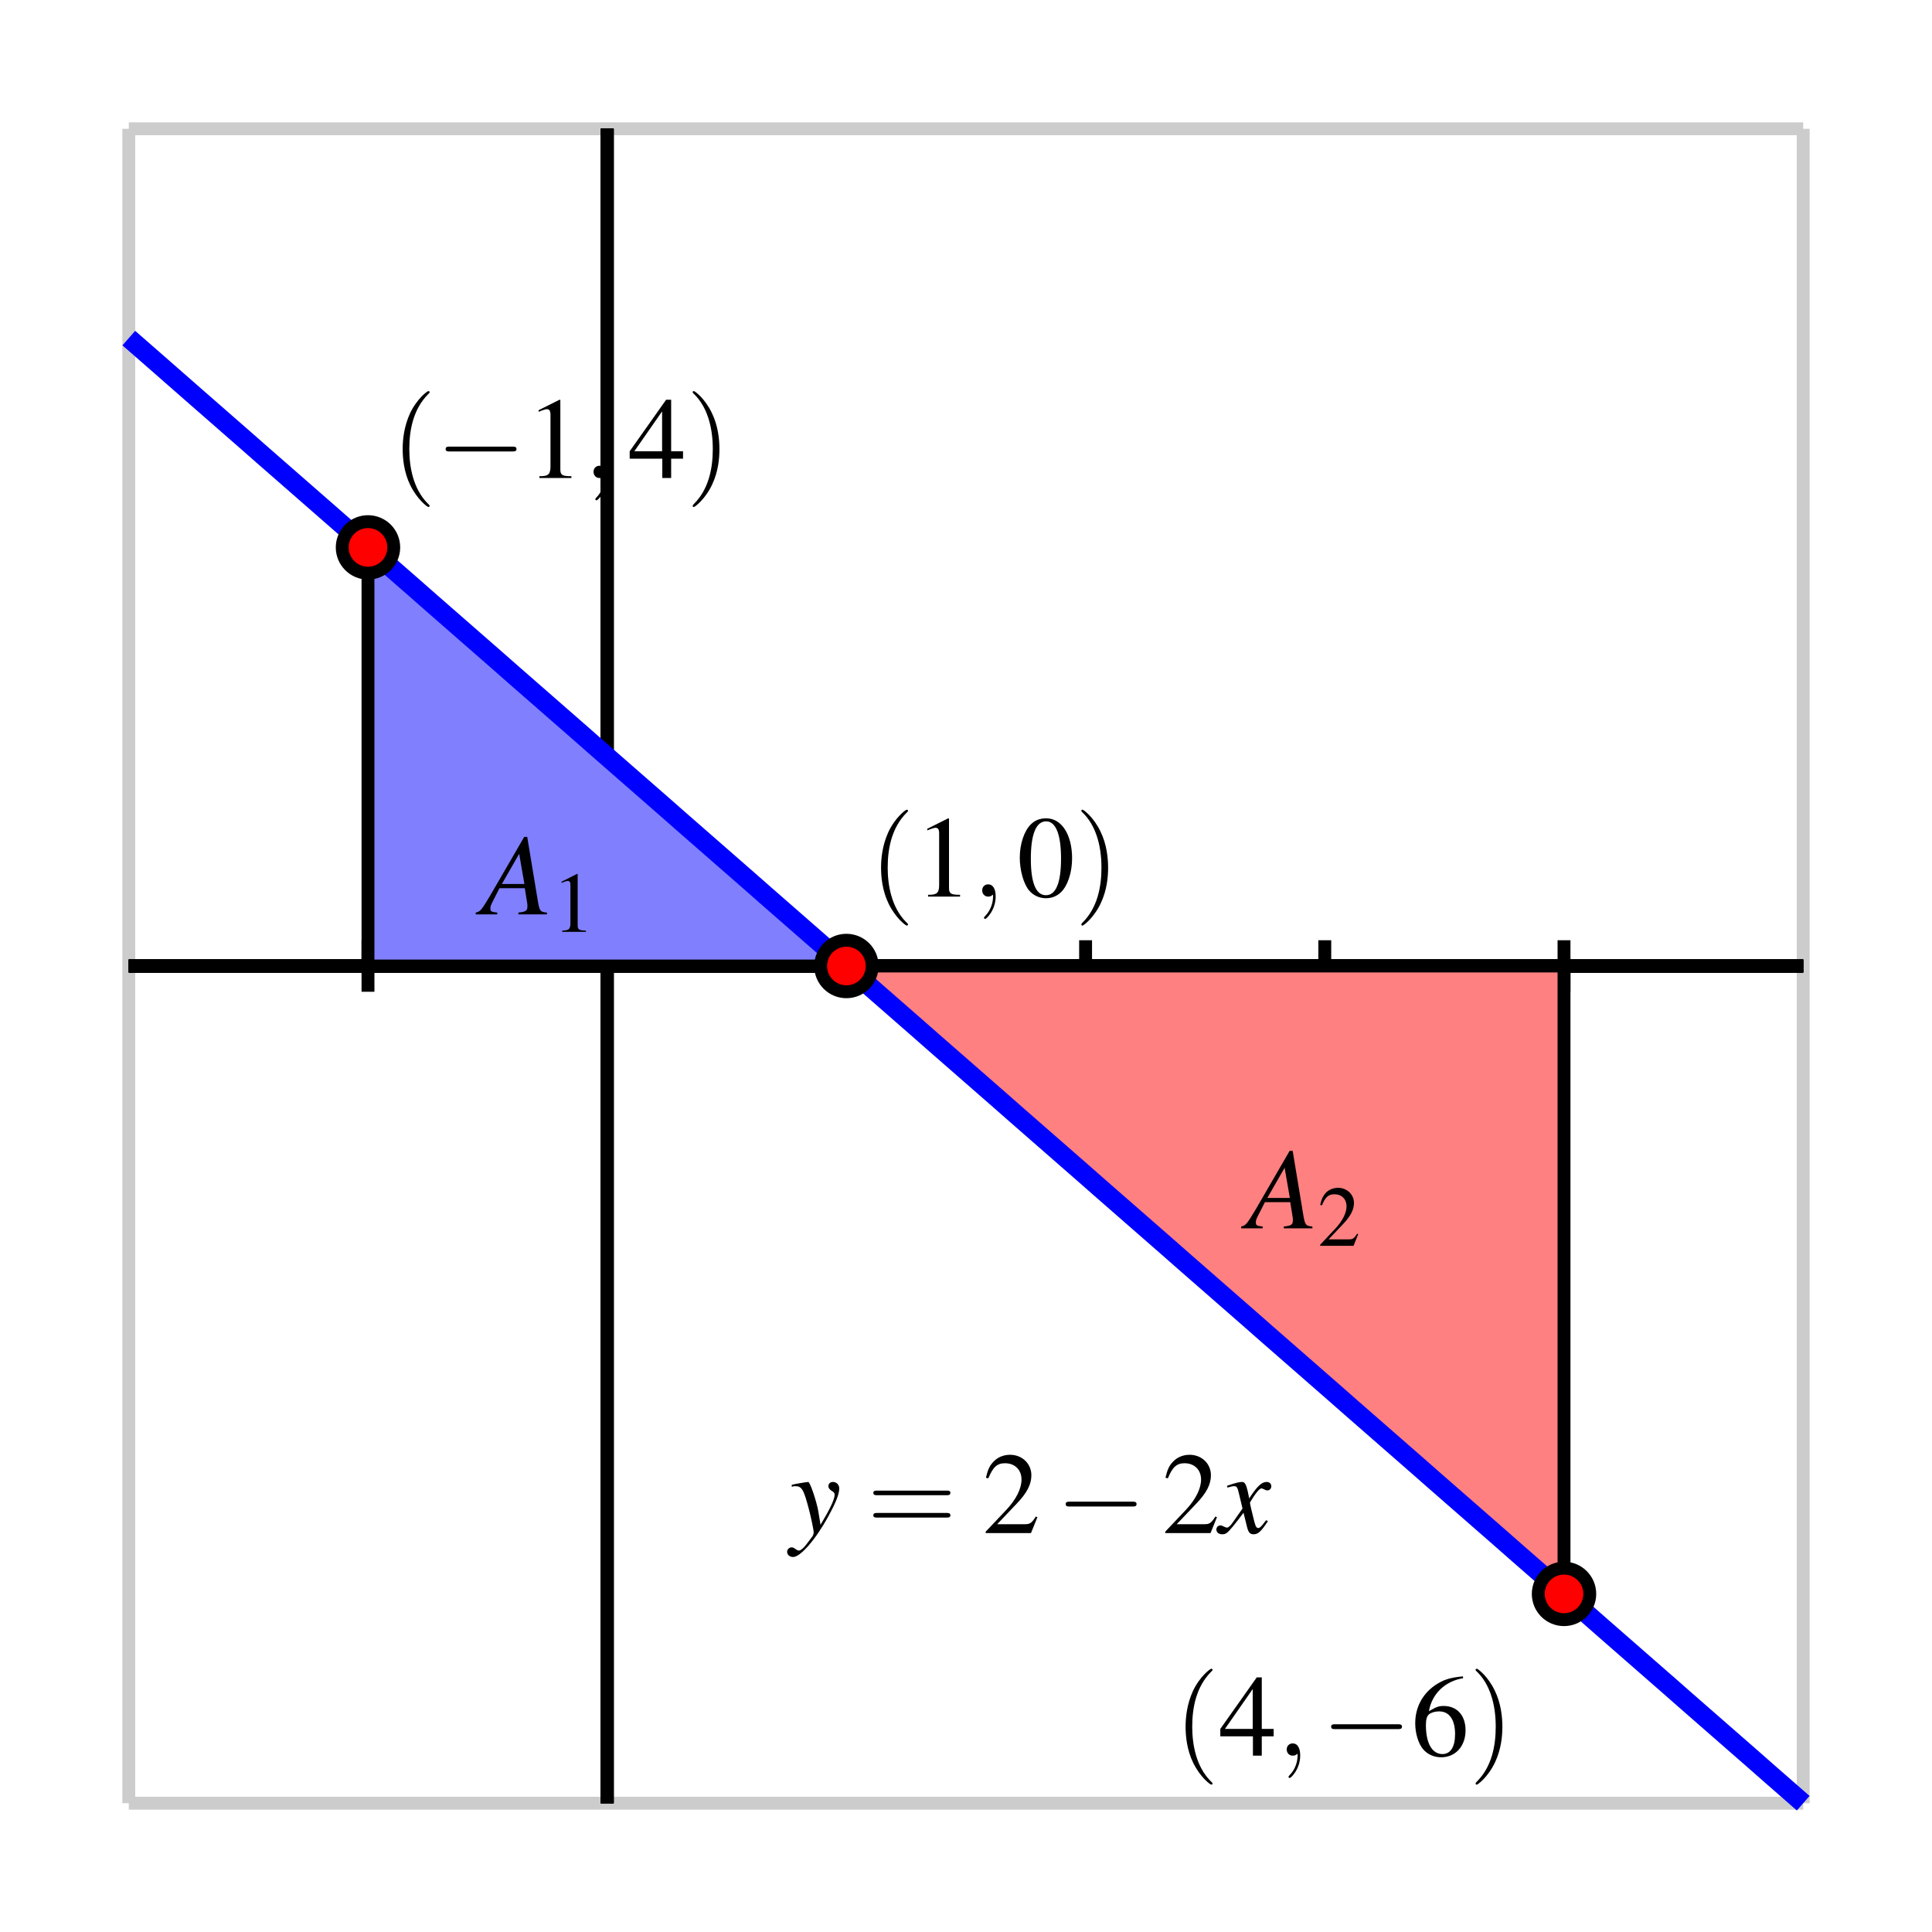 <?xml version="1.0" encoding="UTF-8"?>
<svg xmlns="http://www.w3.org/2000/svg" xmlns:xlink="http://www.w3.org/1999/xlink" width="150pt" height="150pt" viewBox="0 0 150 150" version="1.1">
<defs>
<g>
<symbol overflow="visible" id="glyph0-0">
<path style="stroke:none;" d=""/>
</symbol>
<symbol overflow="visible" id="glyph0-1">
<path style="stroke:none;" d="M 0.141 -3.594 C 0.25 -3.625 0.312 -3.641 0.406 -3.641 C 0.922 -3.641 1.062 -3.406 1.469 -1.859 C 1.625 -1.281 1.844 -0.219 1.844 -0.078 C 1.844 0.078 1.797 0.219 1.656 0.375 C 1.375 0.75 1.203 0.984 1.094 1.094 C 0.906 1.281 0.797 1.359 0.688 1.359 C 0.625 1.359 0.562 1.328 0.469 1.266 C 0.328 1.156 0.234 1.109 0.141 1.109 C -0.062 1.109 -0.219 1.266 -0.219 1.453 C -0.219 1.688 -0.016 1.859 0.25 1.859 C 0.812 1.859 2 0.5 2.969 -1.281 C 3.578 -2.391 3.828 -3.031 3.828 -3.469 C 3.828 -3.75 3.609 -3.969 3.344 -3.969 C 3.125 -3.969 2.984 -3.828 2.984 -3.641 C 2.984 -3.5 3.062 -3.406 3.234 -3.281 C 3.406 -3.188 3.469 -3.109 3.469 -2.984 C 3.469 -2.625 3.141 -1.922 2.375 -0.641 L 2.203 -1.688 C 2.062 -2.484 1.562 -3.969 1.422 -3.969 L 1.391 -3.969 C 1.375 -3.953 1.344 -3.953 1.312 -3.953 C 1.219 -3.953 0.906 -3.891 0.422 -3.812 C 0.375 -3.797 0.266 -3.766 0.141 -3.75 Z M 0.141 -3.594 "/>
</symbol>
<symbol overflow="visible" id="glyph0-2">
<path style="stroke:none;" d="M 3.625 -1 C 3.547 -0.922 3.5 -0.859 3.422 -0.75 C 3.219 -0.484 3.109 -0.391 3 -0.391 C 2.875 -0.391 2.797 -0.516 2.734 -0.766 C 2.703 -0.844 2.703 -0.891 2.688 -0.922 C 2.469 -1.828 2.359 -2.234 2.359 -2.375 C 2.766 -3.062 3.094 -3.469 3.25 -3.469 C 3.297 -3.469 3.375 -3.438 3.469 -3.391 C 3.578 -3.328 3.641 -3.312 3.703 -3.312 C 3.891 -3.312 4.016 -3.453 4.016 -3.641 C 4.016 -3.828 3.875 -3.969 3.656 -3.969 C 3.266 -3.969 2.922 -3.641 2.297 -2.688 L 2.203 -3.172 C 2.062 -3.781 1.969 -3.969 1.734 -3.969 C 1.531 -3.969 1.219 -3.891 0.672 -3.703 L 0.578 -3.672 L 0.609 -3.531 C 0.953 -3.625 1.031 -3.641 1.109 -3.641 C 1.344 -3.641 1.391 -3.562 1.516 -3.016 L 1.781 -1.906 L 1.047 -0.859 C 0.859 -0.578 0.688 -0.422 0.578 -0.422 C 0.531 -0.422 0.438 -0.453 0.344 -0.5 C 0.234 -0.562 0.141 -0.594 0.062 -0.594 C -0.109 -0.594 -0.25 -0.453 -0.25 -0.281 C -0.25 -0.047 -0.062 0.094 0.203 0.094 C 0.484 0.094 0.594 0.016 1.047 -0.531 C 1.281 -0.812 1.469 -1.062 1.859 -1.578 L 2.125 -0.5 C 2.234 -0.047 2.359 0.094 2.641 0.094 C 2.984 0.094 3.219 -0.109 3.75 -0.922 Z M 3.625 -1 "/>
</symbol>
<symbol overflow="visible" id="glyph0-3">
<path style="stroke:none;" d="M 5.078 -0.141 C 4.562 -0.188 4.516 -0.266 4.391 -0.922 L 3.547 -6.016 L 3.312 -6.016 L 0.703 -1.516 C -0.016 -0.312 -0.094 -0.219 -0.453 -0.141 L -0.453 0 L 1.219 0 L 1.219 -0.141 C 0.766 -0.188 0.688 -0.234 0.688 -0.453 C 0.688 -0.625 0.719 -0.719 0.875 -1.016 L 1.391 -2.031 L 3.359 -2.031 L 3.547 -0.859 C 3.562 -0.781 3.562 -0.688 3.562 -0.625 C 3.562 -0.281 3.438 -0.203 2.859 -0.141 L 2.859 0 L 5.078 0 Z M 1.578 -2.359 L 2.922 -4.703 L 3.328 -2.359 Z M 1.578 -2.359 "/>
</symbol>
<symbol overflow="visible" id="glyph1-0">
<path style="stroke:none;" d=""/>
</symbol>
<symbol overflow="visible" id="glyph1-1">
<path style="stroke:none;" d="M 6.188 -2.938 C 6.312 -2.938 6.484 -2.938 6.484 -3.125 C 6.484 -3.297 6.312 -3.297 6.188 -3.297 L 0.797 -3.297 C 0.672 -3.297 0.5 -3.297 0.5 -3.125 C 0.5 -2.938 0.672 -2.938 0.812 -2.938 Z M 6.188 -1.203 C 6.312 -1.203 6.484 -1.203 6.484 -1.375 C 6.484 -1.562 6.312 -1.562 6.188 -1.562 L 0.812 -1.562 C 0.672 -1.562 0.5 -1.562 0.5 -1.375 C 0.5 -1.203 0.672 -1.203 0.797 -1.203 Z M 6.188 -1.203 "/>
</symbol>
<symbol overflow="visible" id="glyph1-2">
<path style="stroke:none;" d="M 2.984 2.156 C 2.984 2.141 2.984 2.109 2.828 1.969 C 1.703 0.828 1.406 -0.875 1.406 -2.25 C 1.406 -3.812 1.75 -5.375 2.859 -6.5 C 2.984 -6.609 2.984 -6.641 2.984 -6.656 C 2.984 -6.719 2.938 -6.75 2.891 -6.75 C 2.797 -6.75 1.984 -6.141 1.453 -5 C 1 -4 0.891 -3 0.891 -2.25 C 0.891 -1.547 0.984 -0.453 1.484 0.562 C 2.031 1.672 2.797 2.25 2.891 2.25 C 2.938 2.25 2.984 2.219 2.984 2.156 Z M 2.984 2.156 "/>
</symbol>
<symbol overflow="visible" id="glyph1-3">
<path style="stroke:none;" d="M 2.594 -2.25 C 2.594 -2.953 2.5 -4.047 2 -5.062 C 1.469 -6.172 0.688 -6.75 0.609 -6.75 C 0.547 -6.75 0.516 -6.719 0.516 -6.656 C 0.516 -6.641 0.516 -6.609 0.688 -6.453 C 1.562 -5.562 2.078 -4.125 2.078 -2.25 C 2.078 -0.719 1.75 0.875 0.625 2 C 0.516 2.109 0.516 2.141 0.516 2.156 C 0.516 2.219 0.547 2.25 0.609 2.25 C 0.688 2.25 1.5 1.641 2.031 0.5 C 2.5 -0.5 2.594 -1.5 2.594 -2.25 Z M 2.594 -2.25 "/>
</symbol>
<symbol overflow="visible" id="glyph2-0">
<path style="stroke:none;" d=""/>
</symbol>
<symbol overflow="visible" id="glyph2-1">
<path style="stroke:none;" d="M 4.281 -1.234 L 4.156 -1.281 C 3.828 -0.766 3.703 -0.688 3.297 -0.688 L 1.156 -0.688 L 2.656 -2.266 C 3.469 -3.109 3.812 -3.781 3.812 -4.484 C 3.812 -5.391 3.094 -6.078 2.156 -6.078 C 1.656 -6.078 1.188 -5.891 0.859 -5.531 C 0.562 -5.219 0.438 -4.938 0.281 -4.297 L 0.469 -4.25 C 0.828 -5.125 1.156 -5.422 1.766 -5.422 C 2.531 -5.422 3.047 -4.906 3.047 -4.156 C 3.047 -3.453 2.625 -2.609 1.875 -1.812 L 0.266 -0.109 L 0.266 0 L 3.781 0 Z M 4.281 -1.234 "/>
</symbol>
<symbol overflow="visible" id="glyph2-2">
<path style="stroke:none;" d="M 2.625 -6.078 L 1 -5.266 L 1 -5.141 C 1.109 -5.188 1.203 -5.219 1.234 -5.234 C 1.406 -5.297 1.562 -5.344 1.641 -5.344 C 1.844 -5.344 1.922 -5.203 1.922 -4.906 L 1.922 -0.844 C 1.922 -0.547 1.844 -0.328 1.703 -0.25 C 1.562 -0.172 1.438 -0.141 1.062 -0.141 L 1.062 0 L 3.547 0 L 3.547 -0.141 C 2.828 -0.141 2.688 -0.234 2.688 -0.672 L 2.688 -6.062 Z M 2.625 -6.078 "/>
</symbol>
<symbol overflow="visible" id="glyph2-3">
<path style="stroke:none;" d="M 4.25 -2.078 L 3.328 -2.078 L 3.328 -6.078 L 2.938 -6.078 L 0.109 -2.078 L 0.109 -1.5 L 2.641 -1.5 L 2.641 0 L 3.328 0 L 3.328 -1.5 L 4.25 -1.5 Z M 2.625 -2.078 L 0.469 -2.078 L 2.625 -5.172 Z M 2.625 -2.078 "/>
</symbol>
<symbol overflow="visible" id="glyph2-4">
<path style="stroke:none;" d="M 2.281 -6.078 C 1.797 -6.078 1.406 -5.938 1.078 -5.609 C 0.562 -5.109 0.219 -4.078 0.219 -3.031 C 0.219 -2.047 0.516 -0.984 0.938 -0.484 C 1.266 -0.094 1.734 0.125 2.25 0.125 C 2.703 0.125 3.094 -0.031 3.422 -0.344 C 3.938 -0.844 4.281 -1.875 4.281 -2.969 C 4.281 -4.812 3.469 -6.078 2.281 -6.078 Z M 2.266 -5.844 C 3.016 -5.844 3.422 -4.828 3.422 -2.953 C 3.422 -1.078 3.031 -0.109 2.25 -0.109 C 1.469 -0.109 1.078 -1.078 1.078 -2.938 C 1.078 -4.844 1.484 -5.844 2.266 -5.844 Z M 2.266 -5.844 "/>
</symbol>
<symbol overflow="visible" id="glyph2-5">
<path style="stroke:none;" d="M 4.016 -6.156 C 2.984 -6.062 2.469 -5.891 1.812 -5.438 C 0.844 -4.75 0.312 -3.719 0.312 -2.516 C 0.312 -1.734 0.547 -0.938 0.938 -0.484 C 1.281 -0.094 1.766 0.125 2.328 0.125 C 3.438 0.125 4.219 -0.734 4.219 -1.969 C 4.219 -3.125 3.562 -3.859 2.516 -3.859 C 2.125 -3.859 1.938 -3.781 1.375 -3.453 C 1.609 -4.812 2.625 -5.781 4.031 -6.016 Z M 2.172 -3.438 C 2.953 -3.438 3.406 -2.797 3.406 -1.672 C 3.406 -0.672 3.047 -0.125 2.422 -0.125 C 1.625 -0.125 1.141 -0.969 1.141 -2.359 C 1.141 -2.828 1.219 -3.078 1.391 -3.219 C 1.578 -3.359 1.859 -3.438 2.172 -3.438 Z M 2.172 -3.438 "/>
</symbol>
<symbol overflow="visible" id="glyph3-0">
<path style="stroke:none;" d=""/>
</symbol>
<symbol overflow="visible" id="glyph3-1">
<path style="stroke:none;" d="M 5.938 -2.062 C 6.078 -2.062 6.25 -2.062 6.25 -2.25 C 6.25 -2.438 6.078 -2.438 5.938 -2.438 L 1.062 -2.438 C 0.906 -2.438 0.75 -2.438 0.75 -2.25 C 0.75 -2.062 0.906 -2.062 1.062 -2.062 Z M 5.938 -2.062 "/>
</symbol>
<symbol overflow="visible" id="glyph4-0">
<path style="stroke:none;" d=""/>
</symbol>
<symbol overflow="visible" id="glyph4-1">
<path style="stroke:none;" d="M 1.938 -4.5 L 0.734 -3.891 L 0.734 -3.797 C 0.812 -3.828 0.891 -3.859 0.922 -3.875 C 1.031 -3.922 1.156 -3.953 1.219 -3.953 C 1.359 -3.953 1.422 -3.844 1.422 -3.641 L 1.422 -0.625 C 1.422 -0.406 1.359 -0.25 1.266 -0.188 C 1.156 -0.125 1.062 -0.109 0.781 -0.094 L 0.781 0 L 2.625 0 L 2.625 -0.094 C 2.094 -0.109 1.984 -0.172 1.984 -0.5 L 1.984 -4.484 Z M 1.938 -4.5 "/>
</symbol>
<symbol overflow="visible" id="glyph4-2">
<path style="stroke:none;" d="M 3.156 -0.906 L 3.078 -0.938 C 2.828 -0.562 2.75 -0.5 2.438 -0.5 L 0.859 -0.5 L 1.969 -1.672 C 2.562 -2.297 2.828 -2.797 2.828 -3.328 C 2.828 -3.984 2.281 -4.5 1.594 -4.5 C 1.219 -4.5 0.875 -4.359 0.625 -4.094 C 0.422 -3.859 0.312 -3.641 0.203 -3.172 L 0.344 -3.141 C 0.609 -3.797 0.859 -4 1.312 -4 C 1.875 -4 2.25 -3.625 2.25 -3.062 C 2.25 -2.547 1.938 -1.938 1.391 -1.344 L 0.203 -0.078 L 0.203 0 L 2.797 0 Z M 3.156 -0.906 "/>
</symbol>
<symbol overflow="visible" id="glyph5-0">
<path style="stroke:none;" d=""/>
</symbol>
<symbol overflow="visible" id="glyph5-1">
<path style="stroke:none;" d="M 1.828 -0.016 C 1.828 -0.609 1.609 -0.953 1.25 -0.953 C 0.953 -0.953 0.781 -0.734 0.781 -0.484 C 0.781 -0.234 0.953 0 1.25 0 C 1.359 0 1.469 -0.031 1.562 -0.109 C 1.594 -0.141 1.609 -0.141 1.609 -0.141 C 1.625 -0.141 1.625 -0.141 1.625 -0.016 C 1.625 0.656 1.312 1.203 1.016 1.5 C 0.922 1.594 0.922 1.609 0.922 1.641 C 0.922 1.703 0.969 1.734 1.016 1.734 C 1.109 1.734 1.828 1.047 1.828 -0.016 Z M 1.828 -0.016 "/>
</symbol>
</g>
</defs>
<g id="surface1">
<path style="fill:none;stroke-width:10;stroke-linecap:butt;stroke-linejoin:miter;stroke:rgb(80.077%,80.077%,80.077%);stroke-opacity:1;stroke-miterlimit:10;" d="M 100 100 L 100 1400 M 1400 100 L 1400 1400 M 100 100 L 1400 100 M 100 1400 L 1400 1400 " transform="matrix(0.1,0,0,-0.1,0,150)"/>
<path style="fill:none;stroke-width:10;stroke-linecap:butt;stroke-linejoin:miter;stroke:rgb(0%,0%,0%);stroke-opacity:1;stroke-miterlimit:10;" d="M 100 750 L 1400 750 M 471.445 100 L 471.445 1400 " transform="matrix(0.1,0,0,-0.1,0,150)"/>
<path style="fill:none;stroke-width:10;stroke-linecap:butt;stroke-linejoin:miter;stroke:rgb(0%,0%,0%);stroke-opacity:1;stroke-miterlimit:10;" d="M 100 750 L 1400 750 M 471.445 100 L 471.445 1400 M 285.703 730 L 285.703 770 " transform="matrix(0.1,0,0,-0.1,0,150)"/>
<path style="fill:none;stroke-width:10;stroke-linecap:butt;stroke-linejoin:miter;stroke:rgb(0%,0%,0%);stroke-opacity:1;stroke-miterlimit:10;" d="M 100 750 L 1400 750 M 471.445 100 L 471.445 1400 M 471.445 730 L 471.445 770 " transform="matrix(0.1,0,0,-0.1,0,150)"/>
<path style="fill:none;stroke-width:10;stroke-linecap:butt;stroke-linejoin:miter;stroke:rgb(0%,0%,0%);stroke-opacity:1;stroke-miterlimit:10;" d="M 100 750 L 1400 750 M 471.445 100 L 471.445 1400 M 657.148 730 L 657.148 770 " transform="matrix(0.1,0,0,-0.1,0,150)"/>
<path style="fill:none;stroke-width:10;stroke-linecap:butt;stroke-linejoin:miter;stroke:rgb(0%,0%,0%);stroke-opacity:1;stroke-miterlimit:10;" d="M 100 750 L 1400 750 M 471.445 100 L 471.445 1400 M 842.852 730 L 842.852 770 " transform="matrix(0.1,0,0,-0.1,0,150)"/>
<path style="fill:none;stroke-width:10;stroke-linecap:butt;stroke-linejoin:miter;stroke:rgb(0%,0%,0%);stroke-opacity:1;stroke-miterlimit:10;" d="M 100 750 L 1400 750 M 471.445 100 L 471.445 1400 M 1028.555 730 L 1028.555 770 " transform="matrix(0.1,0,0,-0.1,0,150)"/>
<path style="fill:none;stroke-width:10;stroke-linecap:butt;stroke-linejoin:miter;stroke:rgb(0%,0%,0%);stroke-opacity:1;stroke-miterlimit:10;" d="M 100 750 L 1400 750 M 471.445 100 L 471.445 1400 M 1214.297 730 L 1214.297 770 " transform="matrix(0.1,0,0,-0.1,0,150)"/>
<path style="fill:none;stroke-width:10;stroke-linecap:butt;stroke-linejoin:miter;stroke:rgb(0%,0%,0%);stroke-opacity:1;stroke-miterlimit:10;" d="M 100 750 L 1400 750 M 471.445 100 L 471.445 1400 M 451.445 750 L 491.445 750 " transform="matrix(0.1,0,0,-0.1,0,150)"/>
<path style=" stroke:none;fill-rule:nonzero;fill:rgb(50%,50%,100%);fill-opacity:1;" d="M 28.57 42.5 L 28.941 42.824 L 29.316 43.148 L 29.684 43.477 L 30.059 43.801 L 31.172 44.773 L 31.543 45.102 L 33.027 46.398 L 33.398 46.727 L 33.773 47.051 L 34.887 48.023 L 35.258 48.352 L 36.742 49.648 L 37.113 49.977 L 38.227 50.949 L 38.602 51.273 L 38.973 51.602 L 40.457 52.898 L 40.828 53.227 L 41.941 54.199 L 42.316 54.523 L 42.684 54.852 L 43.059 55.176 L 44.172 56.148 L 44.543 56.477 L 46.027 57.773 L 46.398 58.102 L 46.773 58.426 L 47.887 59.398 L 48.258 59.727 L 49.742 61.023 L 50.113 61.352 L 51.227 62.324 L 51.602 62.648 L 51.973 62.977 L 53.457 64.273 L 53.828 64.602 L 54.941 65.574 L 55.316 65.898 L 55.684 66.227 L 56.059 66.551 L 57.172 67.523 L 57.543 67.852 L 59.027 69.148 L 59.398 69.477 L 59.773 69.801 L 60.887 70.773 L 61.258 71.102 L 62.742 72.398 L 63.113 72.727 L 64.227 73.699 L 64.602 74.023 L 64.973 74.352 L 65.715 75 L 28.57 75 "/>
<path style="fill:none;stroke-width:10;stroke-linecap:butt;stroke-linejoin:miter;stroke:rgb(0%,0%,0%);stroke-opacity:1;stroke-miterlimit:10;" d="M 285.703 1075 L 289.414 1071.758 L 293.164 1068.516 L 296.836 1065.234 L 300.586 1061.992 L 311.719 1052.266 L 315.43 1048.984 L 330.273 1036.016 L 333.984 1032.734 L 337.734 1029.492 L 348.867 1019.766 L 352.578 1016.484 L 367.422 1003.516 L 371.133 1000.234 L 382.266 990.508 L 386.016 987.266 L 389.727 983.984 L 404.57 971.016 L 408.281 967.734 L 419.414 958.008 L 423.164 954.766 L 426.836 951.484 L 430.586 948.242 L 441.719 938.516 L 445.43 935.234 L 460.273 922.266 L 463.984 918.984 L 467.734 915.742 L 478.867 906.016 L 482.578 902.734 L 497.422 889.766 L 501.133 886.484 L 512.266 876.758 L 516.016 873.516 L 519.727 870.234 L 534.57 857.266 L 538.281 853.984 L 549.414 844.258 L 553.164 841.016 L 556.836 837.734 L 560.586 834.492 L 571.719 824.766 L 575.43 821.484 L 590.273 808.516 L 593.984 805.234 L 597.734 801.992 L 608.867 792.266 L 612.578 788.984 L 627.422 776.016 L 631.133 772.734 L 642.266 763.008 L 646.016 759.766 L 649.727 756.484 L 657.148 750 L 285.703 750 Z M 285.703 1075 " transform="matrix(0.1,0,0,-0.1,0,150)"/>
<path style=" stroke:none;fill-rule:nonzero;fill:rgb(100%,50%,50%);fill-opacity:1;" d="M 65.715 75 L 66.273 75.488 L 66.828 75.977 L 67.387 76.461 L 67.941 76.949 L 69.059 77.926 L 69.613 78.414 L 70.172 78.898 L 70.727 79.387 L 71.844 80.363 L 72.398 80.852 L 72.957 81.336 L 73.516 81.824 L 74.07 82.312 L 74.629 82.801 L 75.184 83.289 L 75.742 83.773 L 76.301 84.262 L 76.855 84.75 L 77.973 85.727 L 78.527 86.211 L 79.645 87.188 L 80.199 87.676 L 80.758 88.164 L 81.316 88.648 L 81.871 89.137 L 82.43 89.625 L 82.984 90.113 L 83.543 90.602 L 84.102 91.086 L 84.656 91.574 L 85.773 92.551 L 86.328 93.039 L 86.887 93.523 L 87.441 94.012 L 88.559 94.988 L 89.113 95.477 L 89.672 95.961 L 90.227 96.449 L 91.344 97.426 L 91.898 97.914 L 92.457 98.398 L 93.016 98.887 L 93.57 99.375 L 94.129 99.863 L 94.684 100.352 L 95.242 100.836 L 95.801 101.324 L 96.355 101.812 L 97.473 102.789 L 98.027 103.273 L 99.145 104.25 L 99.699 104.738 L 100.258 105.227 L 100.812 105.711 L 101.93 106.688 L 102.484 107.176 L 103.043 107.664 L 103.602 108.148 L 104.156 108.637 L 104.715 109.125 L 105.27 109.613 L 105.828 110.102 L 106.387 110.586 L 106.941 111.074 L 108.059 112.051 L 108.613 112.539 L 109.172 113.023 L 109.73 113.512 L 110.285 114 L 110.844 114.488 L 111.398 114.977 L 111.957 115.461 L 112.516 115.949 L 113.07 116.438 L 114.188 117.414 L 114.742 117.898 L 115.301 118.387 L 115.855 118.875 L 116.973 119.852 L 117.527 120.336 L 118.645 121.312 L 119.199 121.801 L 119.758 122.289 L 120.312 122.773 L 121.43 123.75 L 121.43 75 L 65.715 75 "/>
<path style="fill:none;stroke-width:10;stroke-linecap:butt;stroke-linejoin:miter;stroke:rgb(0%,0%,0%);stroke-opacity:1;stroke-miterlimit:10;" d="M 657.148 750 L 662.734 745.117 L 668.281 740.234 L 673.867 735.391 L 679.414 730.508 L 690.586 720.742 L 696.133 715.859 L 701.719 711.016 L 707.266 706.133 L 718.438 696.367 L 723.984 691.484 L 729.57 686.641 L 735.156 681.758 L 740.703 676.875 L 746.289 671.992 L 751.836 667.109 L 757.422 662.266 L 763.008 657.383 L 768.555 652.5 L 779.727 642.734 L 785.273 637.891 L 796.445 628.125 L 801.992 623.242 L 807.578 618.359 L 813.164 613.516 L 818.711 608.633 L 824.297 603.75 L 829.844 598.867 L 835.43 593.984 L 841.016 589.141 L 846.562 584.258 L 857.734 574.492 L 863.281 569.609 L 868.867 564.766 L 874.414 559.883 L 885.586 550.117 L 891.133 545.234 L 896.719 540.391 L 902.266 535.508 L 913.438 525.742 L 918.984 520.859 L 924.57 516.016 L 930.156 511.133 L 935.703 506.25 L 941.289 501.367 L 946.836 496.484 L 952.422 491.641 L 958.008 486.758 L 963.555 481.875 L 974.727 472.109 L 980.273 467.266 L 991.445 457.5 L 996.992 452.617 L 1002.578 447.734 L 1008.125 442.891 L 1019.297 433.125 L 1024.844 428.242 L 1030.43 423.359 L 1036.016 418.516 L 1041.562 413.633 L 1047.148 408.75 L 1052.695 403.867 L 1058.281 398.984 L 1063.867 394.141 L 1069.414 389.258 L 1080.586 379.492 L 1086.133 374.609 L 1091.719 369.766 L 1097.305 364.883 L 1102.852 360 L 1108.438 355.117 L 1113.984 350.234 L 1119.57 345.391 L 1125.156 340.508 L 1130.703 335.625 L 1141.875 325.859 L 1147.422 321.016 L 1153.008 316.133 L 1158.555 311.25 L 1169.727 301.484 L 1175.273 296.641 L 1186.445 286.875 L 1191.992 281.992 L 1197.578 277.109 L 1203.125 272.266 L 1214.297 262.5 L 1214.297 750 Z M 657.148 750 " transform="matrix(0.1,0,0,-0.1,0,150)"/>
<path style="fill:none;stroke-width:15;stroke-linecap:butt;stroke-linejoin:miter;stroke:rgb(0%,0%,100%);stroke-opacity:1;stroke-miterlimit:10;" d="M 100 1237.5 L 126.016 1214.766 L 138.984 1203.398 L 151.992 1191.992 L 191.016 1157.891 L 203.984 1146.484 L 256.016 1101.016 L 268.984 1089.648 L 281.992 1078.242 L 321.016 1044.141 L 333.984 1032.734 L 386.016 987.266 L 398.984 975.859 L 451.016 930.391 L 463.984 918.984 L 516.016 873.516 L 528.984 862.109 L 581.016 816.641 L 593.984 805.234 L 646.016 759.766 L 658.984 748.359 L 711.016 702.891 L 723.984 691.484 L 776.016 646.016 L 788.984 634.609 L 841.016 589.141 L 853.984 577.734 L 906.016 532.266 L 918.984 520.859 L 971.016 475.391 L 983.984 463.984 L 1036.016 418.516 L 1048.984 407.109 L 1101.016 361.641 L 1113.984 350.234 L 1166.016 304.766 L 1178.984 293.359 L 1231.016 247.891 L 1243.984 236.484 L 1296.016 191.016 L 1308.984 179.609 L 1361.016 134.141 L 1373.984 122.734 L 1400 100 " transform="matrix(0.1,0,0,-0.1,0,150)"/>
<g style="fill:rgb(0%,0%,0%);fill-opacity:1;">
  <use xlink:href="#glyph0-1" x="61.331" y="119.027"/>
</g>
<g style="fill:rgb(0%,0%,0%);fill-opacity:1;">
  <use xlink:href="#glyph1-1" x="67.305" y="119.027"/>
</g>
<g style="fill:rgb(0%,0%,0%);fill-opacity:1;">
  <use xlink:href="#glyph2-1" x="76.264" y="119.027"/>
</g>
<g style="fill:rgb(0%,0%,0%);fill-opacity:1;">
  <use xlink:href="#glyph3-1" x="81.992" y="119.027"/>
</g>
<g style="fill:rgb(0%,0%,0%);fill-opacity:1;">
  <use xlink:href="#glyph2-1" x="90.204" y="119.027"/>
</g>
<g style="fill:rgb(0%,0%,0%);fill-opacity:1;">
  <use xlink:href="#glyph0-2" x="94.688" y="119.027"/>
</g>
<g style="fill:rgb(0%,0%,0%);fill-opacity:1;">
  <use xlink:href="#glyph0-3" x="37.387" y="70.993"/>
</g>
<g style="fill:rgb(0%,0%,0%);fill-opacity:1;">
  <use xlink:href="#glyph4-1" x="42.866" y="72.347"/>
</g>
<g style="fill:rgb(0%,0%,0%);fill-opacity:1;">
  <use xlink:href="#glyph0-3" x="96.816" y="95.368"/>
</g>
<g style="fill:rgb(0%,0%,0%);fill-opacity:1;">
  <use xlink:href="#glyph4-2" x="102.294" y="96.722"/>
</g>
<path style=" stroke:none;fill-rule:nonzero;fill:rgb(100%,0%,0%);fill-opacity:1;" d="M 30.57 42.5 C 30.57 41.395 29.676 40.5 28.57 40.5 C 27.469 40.5 26.57 41.395 26.57 42.5 C 26.57 43.605 27.469 44.5 28.57 44.5 C 29.676 44.5 30.57 43.605 30.57 42.5 "/>
<path style="fill:none;stroke-width:10;stroke-linecap:butt;stroke-linejoin:miter;stroke:rgb(0%,0%,0%);stroke-opacity:1;stroke-miterlimit:10;" d="M 305.703 1075 C 305.703 1086.055 296.758 1095 285.703 1095 C 274.688 1095 265.703 1086.055 265.703 1075 C 265.703 1063.945 274.688 1055 285.703 1055 C 296.758 1055 305.703 1063.945 305.703 1075 Z M 305.703 1075 " transform="matrix(0.1,0,0,-0.1,0,150)"/>
<g style="fill:rgb(0%,0%,0%);fill-opacity:1;">
  <use xlink:href="#glyph1-2" x="30.372" y="37.113"/>
</g>
<g style="fill:rgb(0%,0%,0%);fill-opacity:1;">
  <use xlink:href="#glyph3-1" x="33.85" y="37.113"/>
</g>
<g style="fill:rgb(0%,0%,0%);fill-opacity:1;">
  <use xlink:href="#glyph2-2" x="40.817" y="37.113"/>
</g>
<g style="fill:rgb(0%,0%,0%);fill-opacity:1;">
  <use xlink:href="#glyph5-1" x="45.3" y="37.113"/>
</g>
<g style="fill:rgb(0%,0%,0%);fill-opacity:1;">
  <use xlink:href="#glyph2-3" x="48.78" y="37.113"/>
</g>
<g style="fill:rgb(0%,0%,0%);fill-opacity:1;">
  <use xlink:href="#glyph1-3" x="53.263" y="37.113"/>
</g>
<path style=" stroke:none;fill-rule:nonzero;fill:rgb(100%,0%,0%);fill-opacity:1;" d="M 67.715 75 C 67.715 73.895 66.82 73 65.715 73 C 64.609 73 63.715 73.895 63.715 75 C 63.715 76.105 64.609 77 65.715 77 C 66.82 77 67.715 76.105 67.715 75 "/>
<path style="fill:none;stroke-width:10;stroke-linecap:butt;stroke-linejoin:miter;stroke:rgb(0%,0%,0%);stroke-opacity:1;stroke-miterlimit:10;" d="M 677.148 750 C 677.148 761.055 668.203 770 657.148 770 C 646.094 770 637.148 761.055 637.148 750 C 637.148 738.945 646.094 730 657.148 730 C 668.203 730 677.148 738.945 677.148 750 Z M 677.148 750 " transform="matrix(0.1,0,0,-0.1,0,150)"/>
<g style="fill:rgb(0%,0%,0%);fill-opacity:1;">
  <use xlink:href="#glyph1-2" x="67.514" y="69.613"/>
</g>
<g style="fill:rgb(0%,0%,0%);fill-opacity:1;">
  <use xlink:href="#glyph2-2" x="70.993" y="69.613"/>
</g>
<g style="fill:rgb(0%,0%,0%);fill-opacity:1;">
  <use xlink:href="#glyph5-1" x="75.476" y="69.613"/>
</g>
<g style="fill:rgb(0%,0%,0%);fill-opacity:1;">
  <use xlink:href="#glyph2-4" x="78.956" y="69.613"/>
</g>
<g style="fill:rgb(0%,0%,0%);fill-opacity:1;">
  <use xlink:href="#glyph1-3" x="83.439" y="69.613"/>
</g>
<path style=" stroke:none;fill-rule:nonzero;fill:rgb(100%,0%,0%);fill-opacity:1;" d="M 123.43 123.75 C 123.43 122.645 122.531 121.75 121.43 121.75 C 120.324 121.75 119.43 122.645 119.43 123.75 C 119.43 124.855 120.324 125.75 121.43 125.75 C 122.531 125.75 123.43 124.855 123.43 123.75 "/>
<path style="fill:none;stroke-width:10;stroke-linecap:butt;stroke-linejoin:miter;stroke:rgb(0%,0%,0%);stroke-opacity:1;stroke-miterlimit:10;" d="M 1234.297 262.5 C 1234.297 273.555 1225.312 282.5 1214.297 282.5 C 1203.242 282.5 1194.297 273.555 1194.297 262.5 C 1194.297 251.445 1203.242 242.5 1214.297 242.5 C 1225.312 242.5 1234.297 251.445 1234.297 262.5 Z M 1234.297 262.5 " transform="matrix(0.1,0,0,-0.1,0,150)"/>
<g style="fill:rgb(0%,0%,0%);fill-opacity:1;">
  <use xlink:href="#glyph1-2" x="91.158" y="136.31"/>
</g>
<g style="fill:rgb(0%,0%,0%);fill-opacity:1;">
  <use xlink:href="#glyph2-3" x="94.636" y="136.31"/>
</g>
<g style="fill:rgb(0%,0%,0%);fill-opacity:1;">
  <use xlink:href="#glyph5-1" x="99.12" y="136.31"/>
</g>
<g style="fill:rgb(0%,0%,0%);fill-opacity:1;">
  <use xlink:href="#glyph3-1" x="102.6" y="136.31"/>
</g>
<g style="fill:rgb(0%,0%,0%);fill-opacity:1;">
  <use xlink:href="#glyph2-5" x="109.566" y="136.31"/>
</g>
<g style="fill:rgb(0%,0%,0%);fill-opacity:1;">
  <use xlink:href="#glyph1-3" x="114.05" y="136.31"/>
</g>
</g>
</svg>
